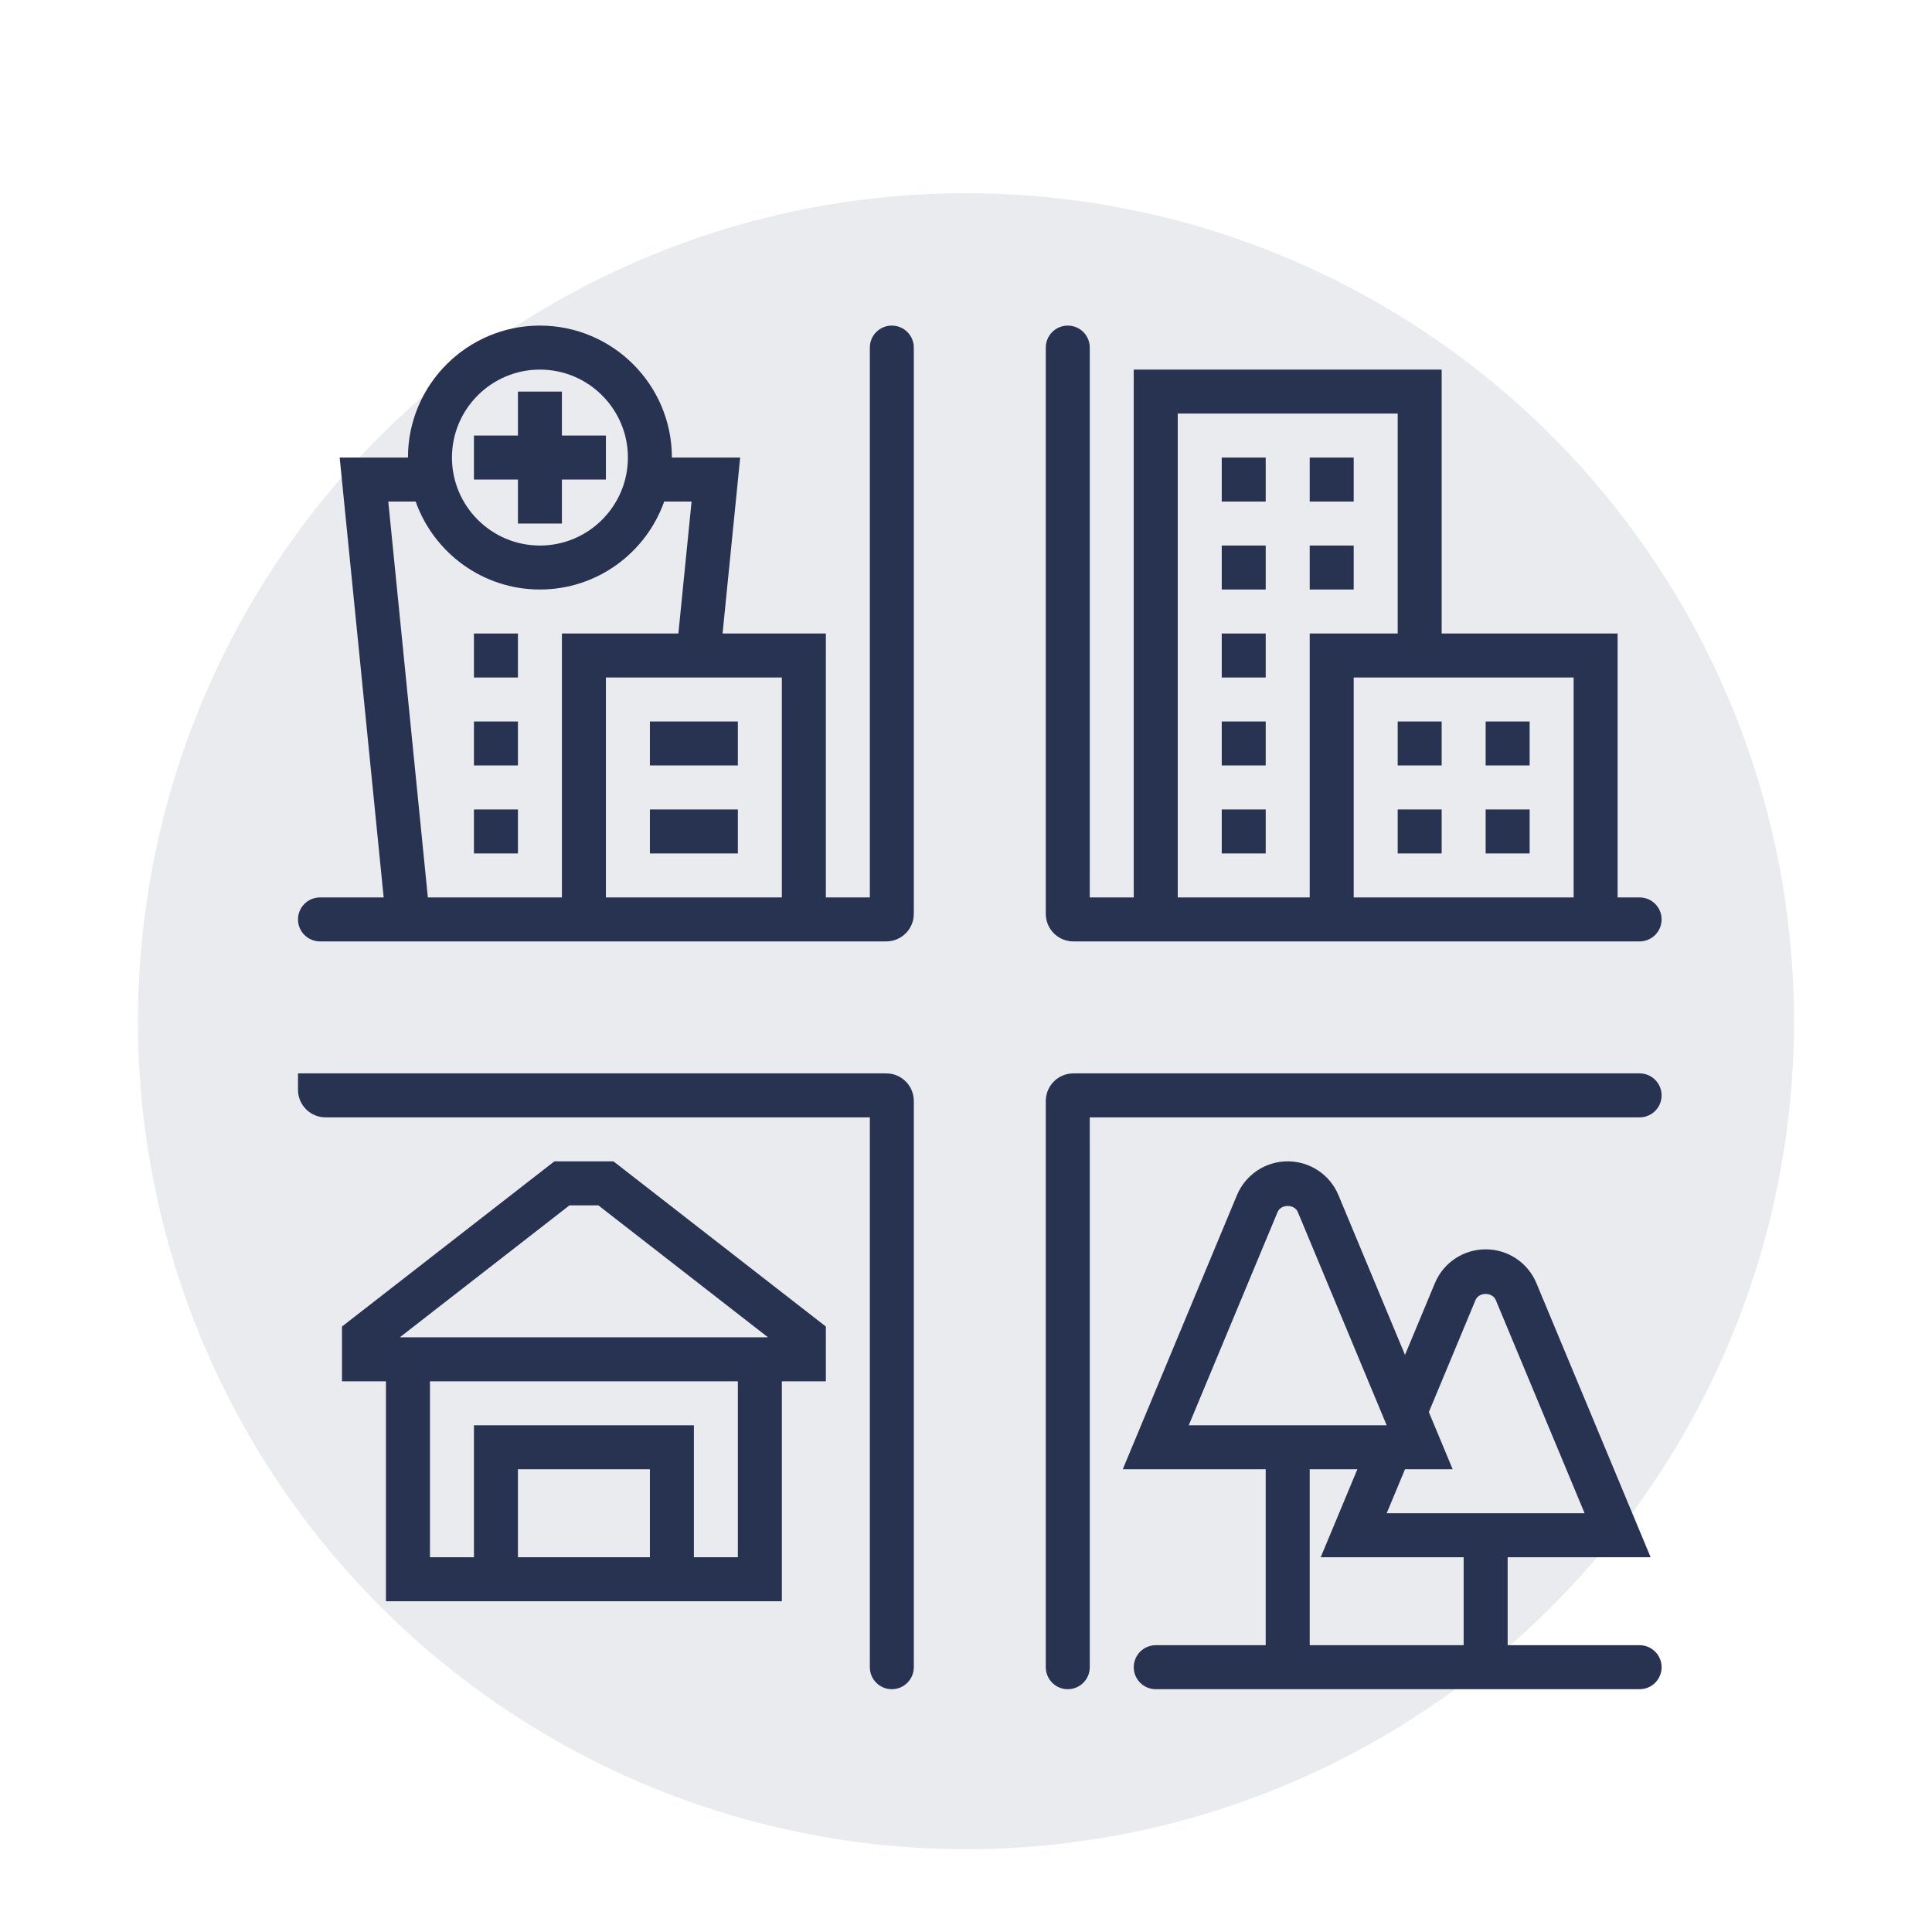 <?xml version="1.0" encoding="UTF-8"?>
<svg xmlns="http://www.w3.org/2000/svg" width="70" height="70" viewBox="0 0 70 70" fill="#b56767" data-library="gosweb_omsu" data-icon="ic_urbanism" data-color="#b56767">
  <circle opacity="0.1" cx="35" cy="37" r="30" fill="#273350"></circle>
  <path d="M26.734 26.141H23.547V27.734H26.734V26.141Z" fill="#273350"></path>
  <path d="M23.547 29.328H26.734V30.922H23.547V29.328Z" fill="#273350"></path>
  <path d="M18.766 18.969H20.359V17.375H21.953V15.781H20.359V14.188H18.766V15.781H17.172V17.375H18.766V18.969Z" fill="#273350"></path>
  <path d="M18.766 22.953H17.172V24.547H18.766V22.953Z" fill="#273350"></path>
  <path d="M17.172 26.141H18.766V27.734H17.172V26.141Z" fill="#273350"></path>
  <path d="M18.766 29.328H17.172V30.922H18.766V29.328Z" fill="#273350"></path>
  <path fill-rule="evenodd" clip-rule="evenodd" d="M29.922 32.516H31.516V12.594C31.516 12.154 31.872 11.797 32.312 11.797C32.753 11.797 33.109 12.154 33.109 12.594V33.109C33.109 33.662 32.662 34.109 32.109 34.109H11.594C11.154 34.109 10.797 33.753 10.797 33.312C10.797 32.872 11.154 32.516 11.594 32.516H13.901L12.307 16.578H14.781C14.781 13.941 16.926 11.797 19.562 11.797C22.199 11.797 24.344 13.941 24.344 16.578H26.818L26.18 22.953H29.922V32.516ZM21.953 32.516H28.328V24.547H21.953V32.516ZM22.75 16.578C22.75 14.82 21.32 13.391 19.562 13.391C17.805 13.391 16.375 14.82 16.375 16.578C16.375 18.336 17.805 19.766 19.562 19.766C21.32 19.766 22.75 18.336 22.75 16.578ZM15.06 18.172H14.068L15.502 32.516H20.359V22.953H24.579L25.057 18.172H24.065C23.407 20.026 21.64 21.359 19.562 21.359C17.485 21.359 15.718 20.026 15.06 18.172Z" fill="#273350"></path>
  <path d="M10.797 39.484C10.797 40.037 11.245 40.484 11.797 40.484H31.516V60.406C31.516 60.846 31.872 61.203 32.312 61.203C32.753 61.203 33.109 60.846 33.109 60.406V39.891C33.109 39.338 32.662 38.891 32.109 38.891H10.797V39.484Z" fill="#273350"></path>
  <path d="M37.891 60.406C37.891 60.846 38.247 61.203 38.688 61.203C39.128 61.203 39.484 60.846 39.484 60.406V40.484H59.406C59.846 40.484 60.203 40.128 60.203 39.688C60.203 39.247 59.846 38.891 59.406 38.891H38.891C38.338 38.891 37.891 39.338 37.891 39.891V60.406Z" fill="#273350"></path>
  <path d="M52.234 26.141H50.641V27.734H52.234V26.141Z" fill="#273350"></path>
  <path d="M50.641 29.328H52.234V30.922H50.641V29.328Z" fill="#273350"></path>
  <path d="M55.422 26.141H53.828V27.734H55.422V26.141Z" fill="#273350"></path>
  <path d="M53.828 29.328H55.422V30.922H53.828V29.328Z" fill="#273350"></path>
  <path d="M49.047 16.578H47.453V18.172H49.047V16.578Z" fill="#273350"></path>
  <path d="M44.266 16.578H45.859V18.172H44.266V16.578Z" fill="#273350"></path>
  <path d="M45.859 19.766H44.266V21.359H45.859V19.766Z" fill="#273350"></path>
  <path d="M47.453 19.766H49.047V21.359H47.453V19.766Z" fill="#273350"></path>
  <path d="M45.859 29.328H44.266V30.922H45.859V29.328Z" fill="#273350"></path>
  <path d="M44.266 26.141H45.859V27.734H44.266V26.141Z" fill="#273350"></path>
  <path d="M45.859 22.953H44.266V24.547H45.859V22.953Z" fill="#273350"></path>
  <path fill-rule="evenodd" clip-rule="evenodd" d="M58.609 32.516V22.953H52.234V13.391H41.078V32.516H39.484V12.594C39.484 12.154 39.128 11.797 38.688 11.797C38.247 11.797 37.891 12.154 37.891 12.594V33.109C37.891 33.662 38.338 34.109 38.891 34.109H59.406C59.846 34.109 60.203 33.753 60.203 33.312C60.203 32.872 59.846 32.516 59.406 32.516H58.609ZM57.016 32.516H49.047V24.547H57.016V32.516ZM42.672 14.984H50.641V22.953H47.453V32.516H42.672V14.984Z" fill="#273350"></path>
  <path fill-rule="evenodd" clip-rule="evenodd" d="M12.391 48.063L20.086 42.078H22.227L29.922 48.063V50.047H28.328V58.016H13.984V50.047H12.391V48.063ZM18.766 56.422H23.547V53.234H18.766V56.422ZM25.141 56.422H26.734V50.047H15.578V56.422H17.172V51.641H25.141V56.422ZM20.633 43.672L14.486 48.453H27.826L21.679 43.672H20.633Z" fill="#273350"></path>
  <path fill-rule="evenodd" clip-rule="evenodd" d="M54.625 56.422H59.805L55.667 46.491C55.356 45.747 54.635 45.266 53.828 45.266C53.022 45.266 52.3 45.747 51.989 46.491L50.906 49.091L48.495 43.304C48.185 42.559 47.463 42.078 46.656 42.078C45.85 42.078 45.128 42.559 44.817 43.304L40.68 53.234H45.859V59.609H41.875C41.435 59.609 41.078 59.966 41.078 60.406C41.078 60.846 41.435 61.203 41.875 61.203H59.406C59.846 61.203 60.203 60.846 60.203 60.406C60.203 59.966 59.846 59.609 59.406 59.609H54.625V56.422ZM53.46 47.105C53.584 46.808 54.072 46.808 54.196 47.105L57.414 54.828H50.242L50.906 53.234H52.633L51.77 51.163L53.46 47.105ZM47.024 43.917L50.242 51.641H43.07L46.288 43.917C46.412 43.62 46.9 43.62 47.024 43.917ZM47.453 53.234H49.18L47.852 56.422H53.031V59.609H47.453V53.234Z" fill="#273350"></path>
</svg>
